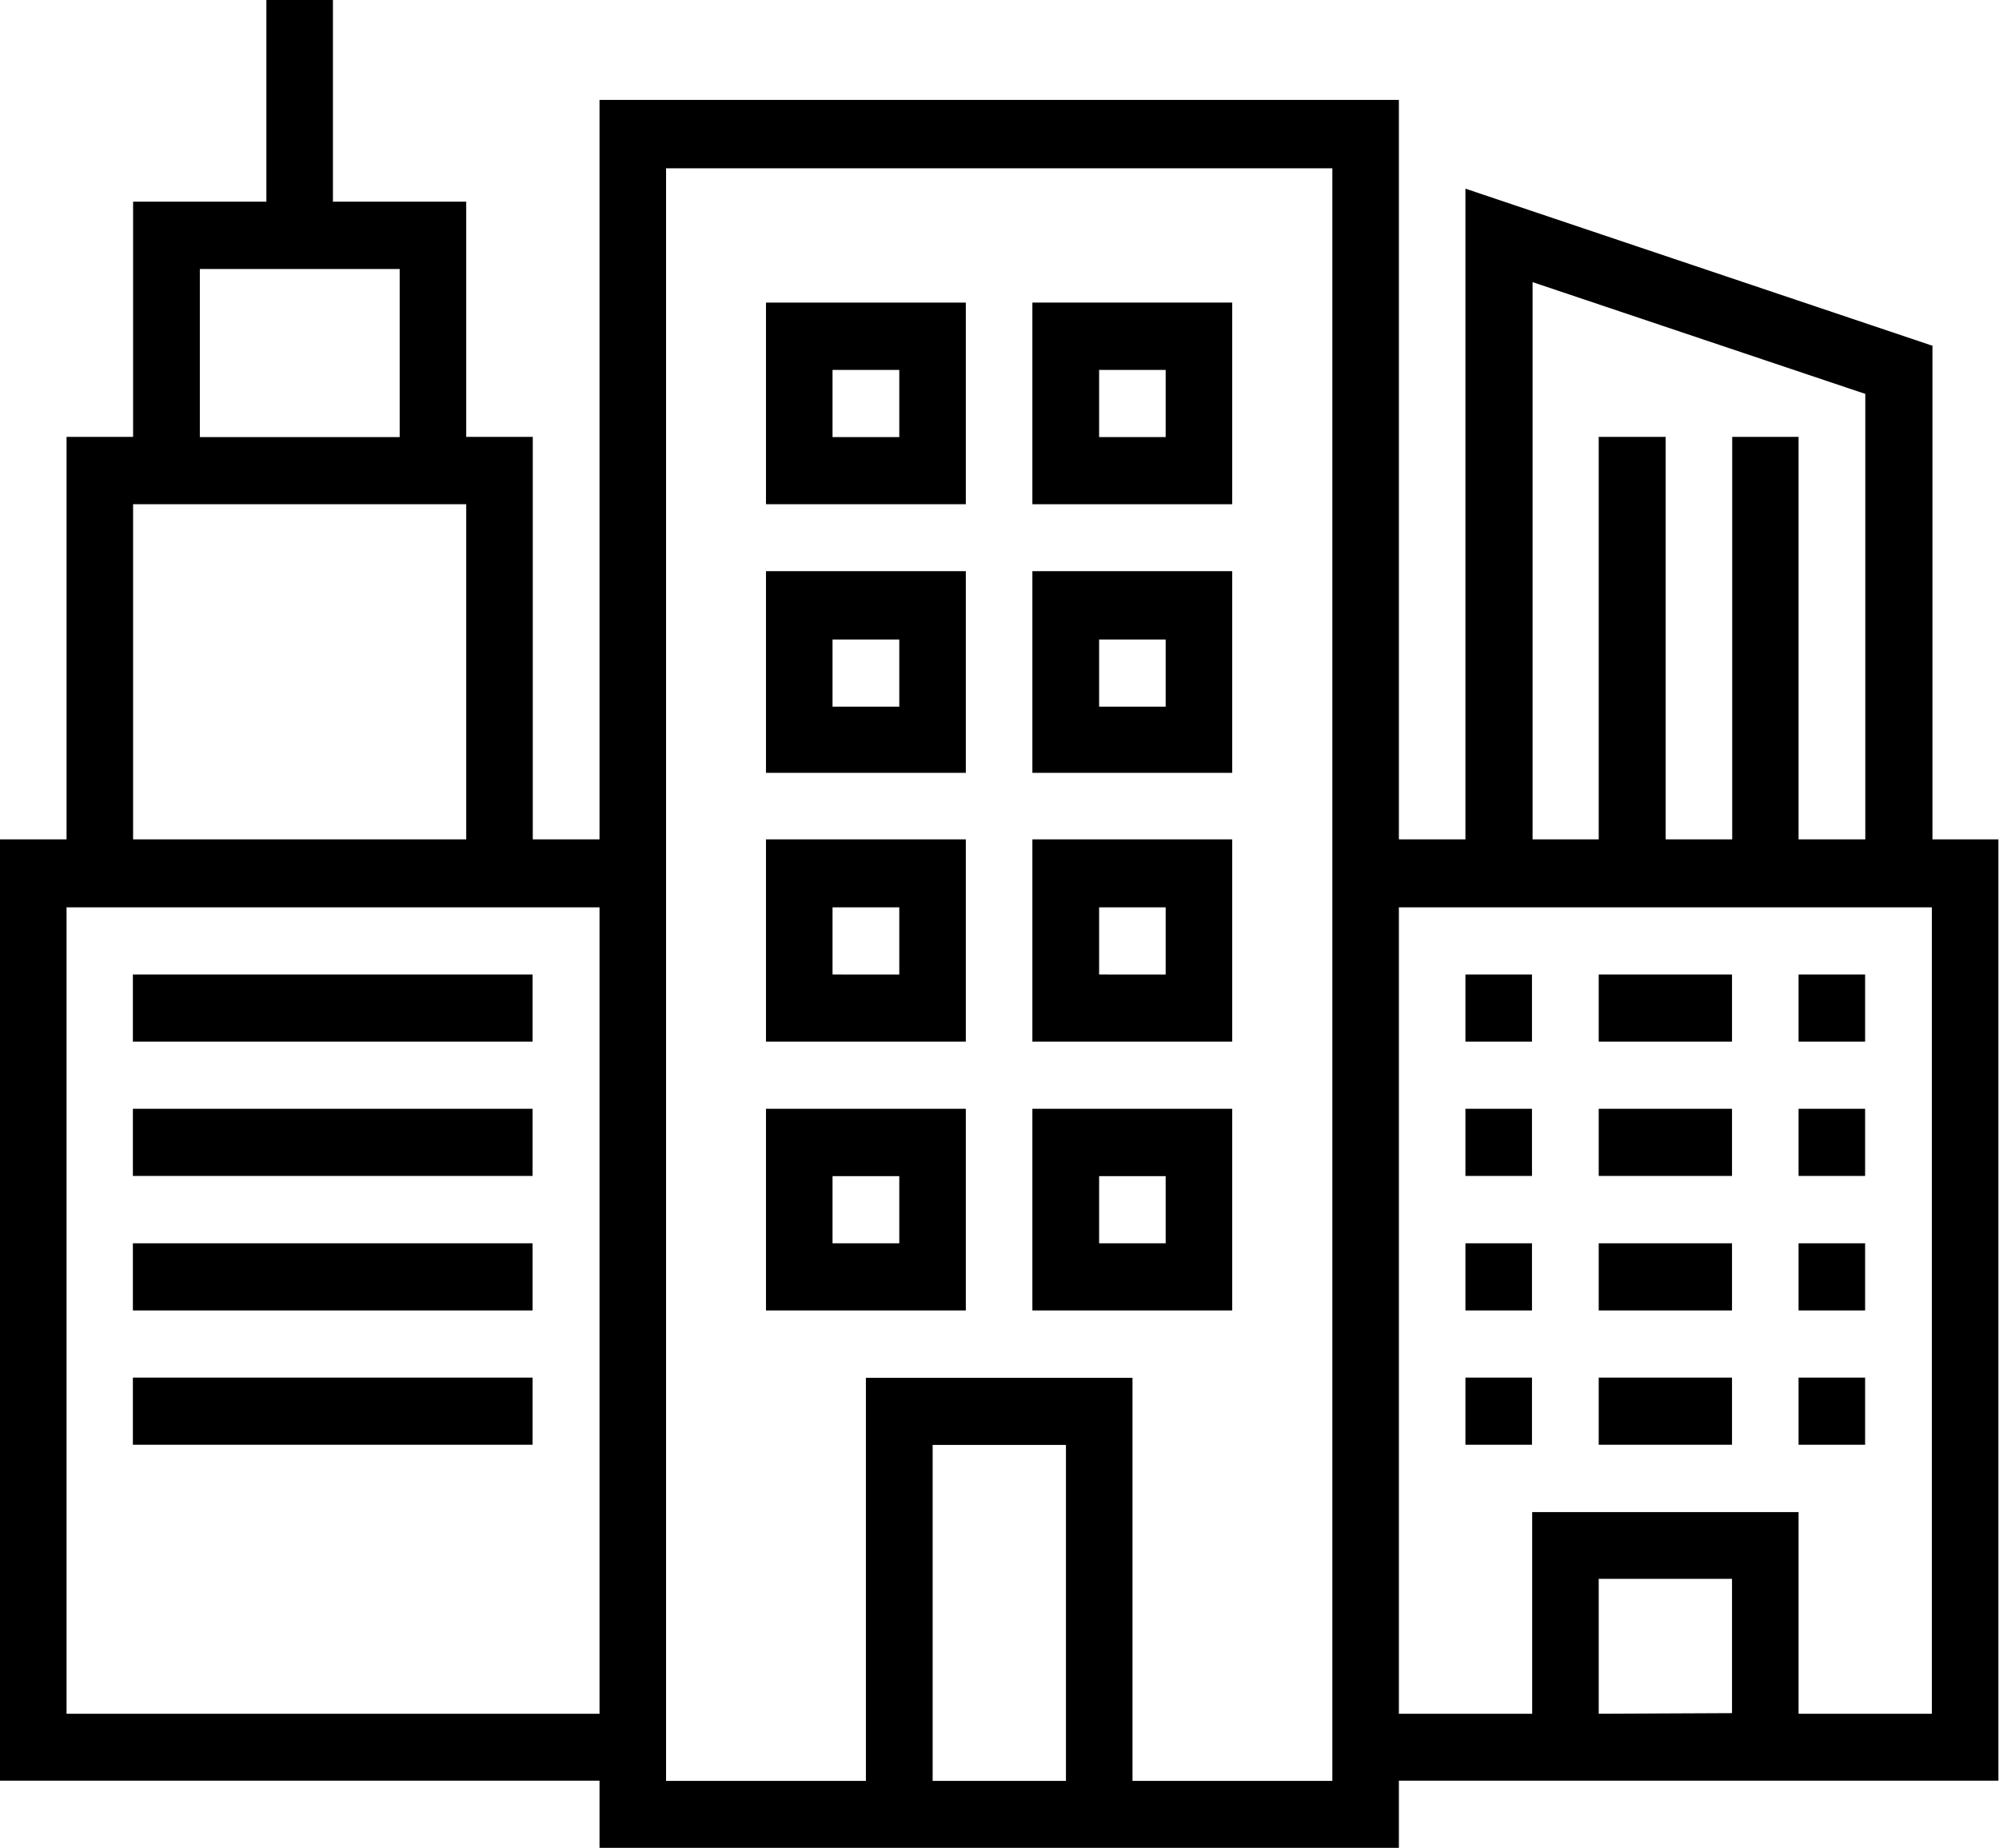 <svg xmlns="http://www.w3.org/2000/svg" viewBox="0 0 100.03 92.46"><defs fill="#000000"><style>.cls-1{fill:#000000;}</style></defs><title>Asset 8</title><g id="Layer_2" data-name="Layer 2"><g id="Layer_1-2" data-name="Layer 1"><path class="cls-1" d="M96.67,17.29,73.33,9.44V42H70v-37H30V42H26.66V21.86H23.33V10.09H16.66V0H13.33V10.09H6.66V21.86H3.33V42H0V89.1H30v3.36H70V89.1h30V42H96.7V17.28Zm-20-3.18,16.67,5.6V42H90V21.86H86.68V42H83.35V21.86H80V42H76.69V14.1ZM10,13.46H20v8.41H10ZM6.66,25.23H23.33V42H6.66ZM3.33,85.75V45.4H30V85.75Zm43.34,3.36V72.3h6.67V89.11Zm10,0V68.94H43.33V89.11h-10V8.42H66.67V89.11ZM80,85.75V79h6.67v6.72Zm16.67,0H90V75.66H76.67V85.75H70V45.4H96.67V85.75Z" fill="#000000"></path><rect class="cls-1" x="6.65" y="48.76" width="20" height="3.36" fill="#000000"></rect><rect class="cls-1" x="6.65" y="55.48" width="20" height="3.36" fill="#000000"></rect><rect class="cls-1" x="6.65" y="62.21" width="20" height="3.36" fill="#000000"></rect><rect class="cls-1" x="6.65" y="68.93" width="20" height="3.36" fill="#000000"></rect><path class="cls-1" d="M38.33,25.23h10V15.14h-10Zm3.33-6.72H45v3.36H41.66Z" fill="#000000"></path><path class="cls-1" d="M51.66,25.23h10V15.14h-10ZM55,18.51h3.33v3.36H55Z" fill="#000000"></path><path class="cls-1" d="M38.33,38.67h10V28.58h-10ZM41.66,32H45v3.36H41.66Z" fill="#000000"></path><path class="cls-1" d="M51.66,38.67h10V28.58h-10ZM55,32h3.33v3.36H55Z" fill="#000000"></path><path class="cls-1" d="M38.33,52.12h10V42h-10Zm3.33-6.72H45v3.36H41.66Z" fill="#000000"></path><path class="cls-1" d="M51.66,52.12h10V42h-10ZM55,45.4h3.33v3.36H55Z" fill="#000000"></path><path class="cls-1" d="M38.33,65.57h10V55.48h-10Zm3.33-6.72H45v3.36H41.66Z" fill="#000000"></path><path class="cls-1" d="M51.66,65.57h10V55.48h-10ZM55,58.85h3.33v3.36H55Z" fill="#000000"></path><rect class="cls-1" x="73.33" y="48.76" width="3.33" height="3.36" fill="#000000"></rect><rect class="cls-1" x="80" y="48.76" width="6.67" height="3.36" fill="#000000"></rect><rect class="cls-1" x="90" y="48.76" width="3.33" height="3.36" fill="#000000"></rect><rect class="cls-1" x="73.33" y="55.48" width="3.33" height="3.36" fill="#000000"></rect><rect class="cls-1" x="80" y="55.48" width="6.67" height="3.36" fill="#000000"></rect><rect class="cls-1" x="90" y="55.48" width="3.33" height="3.36" fill="#000000"></rect><rect class="cls-1" x="73.33" y="62.21" width="3.33" height="3.36" fill="#000000"></rect><rect class="cls-1" x="80" y="62.21" width="6.67" height="3.36" fill="#000000"></rect><rect class="cls-1" x="90" y="62.21" width="3.33" height="3.36" fill="#000000"></rect><rect class="cls-1" x="73.33" y="68.93" width="3.33" height="3.36" fill="#000000"></rect><rect class="cls-1" x="80" y="68.93" width="6.67" height="3.36" fill="#000000"></rect><rect class="cls-1" x="90" y="68.93" width="3.33" height="3.36" fill="#000000"></rect></g></g></svg>